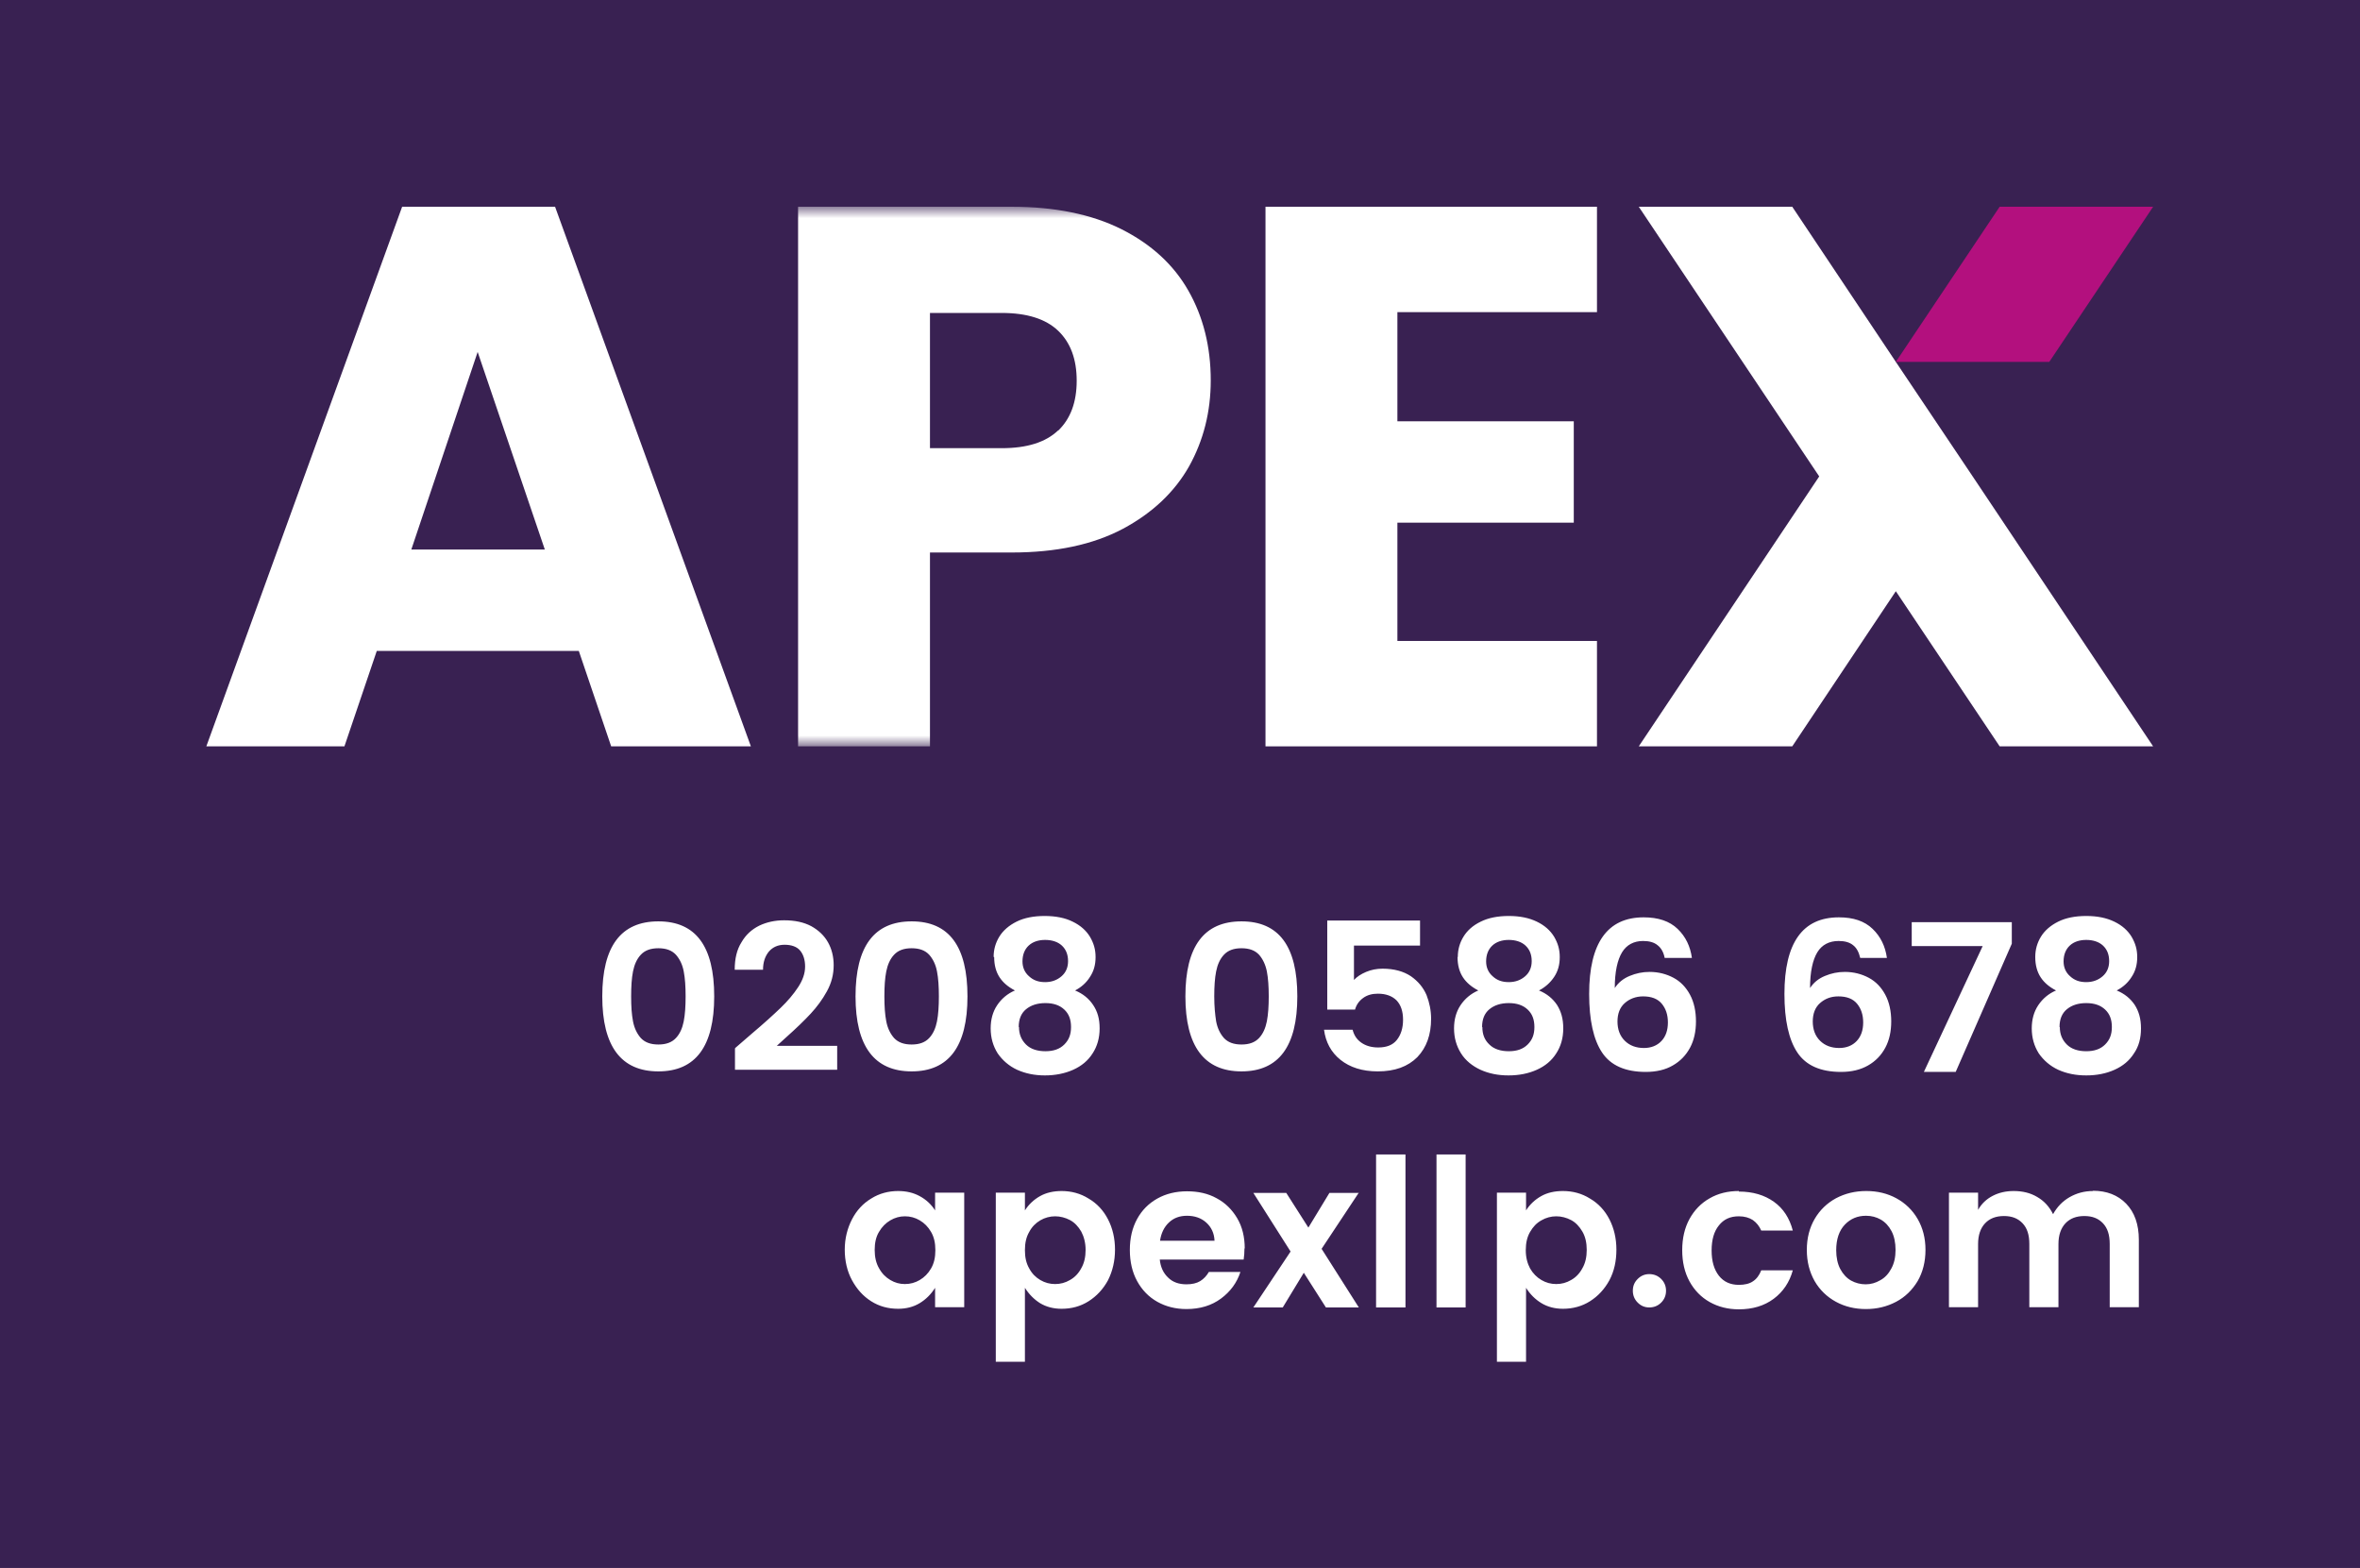 <svg width="146" height="97" viewBox="0 0 146 97" fill="none" xmlns="http://www.w3.org/2000/svg">
<rect x="0" y="0" width="146" height="97" fill="#808080" stroke="none"/>
<g clip-path="url(#clip0_47_2372)">
<path d="M146 0H0V97H146V0Z" fill="#392152"/>
<mask id="mask0_47_2372" style="mask-type:luminance" maskUnits="userSpaceOnUse" x="12" y="12" width="122" height="35">
<path d="M133.202 12.79H12.765V46.172H133.202V12.79Z" fill="white"/>
</mask>
<g mask="url(#mask0_47_2372)">
<path d="M73.517 17.98C72.6 16.366 71.215 15.102 69.362 14.171C67.527 13.256 65.258 12.79 62.588 12.79H49.373V46.172H57.532V34.18H62.588C65.325 34.18 67.611 33.697 69.463 32.716C71.298 31.735 72.666 30.438 73.567 28.841C74.452 27.244 74.902 25.481 74.902 23.535C74.902 21.439 74.435 19.593 73.517 17.98ZM65.458 26.629C64.691 27.36 63.539 27.726 61.971 27.726H57.532V19.36H61.971C63.523 19.36 64.691 19.726 65.458 20.458C66.226 21.19 66.609 22.221 66.609 23.552C66.609 24.882 66.226 25.913 65.458 26.645" fill="white"/>
</g>
<path d="M78.289 12.79V46.172H98.796V39.652H86.449V32.334H97.361V26.063H86.449V19.31H98.796V12.79H78.289Z" fill="white"/>
<path d="M101.382 12.79L112.545 29.473L101.382 46.172H110.877L117.284 36.575L123.708 46.172H133.202L122.039 29.473L117.284 22.387L110.877 12.79H101.382Z" fill="white"/>
<path d="M123.708 12.79L117.284 22.387H126.778L133.202 12.79H123.708Z" fill="#B3107E"/>
<path d="M29.55 21.772L33.705 33.997H25.446L29.55 21.772ZM24.878 12.79L12.765 46.172H21.308L23.31 40.267H35.807L37.81 46.172H46.453L34.339 12.79H24.895H24.878Z" fill="white"/>
<mask id="mask1_47_2372" style="mask-type:luminance" maskUnits="userSpaceOnUse" x="0" y="0" width="146" height="97">
<path d="M146 0H0V97H146V0Z" fill="white"/>
</mask>
<g mask="url(#mask1_47_2372)">
<path d="M129.481 73.681C128.947 73.681 128.463 73.814 128.029 74.064C127.596 74.314 127.262 74.663 127.012 75.112C126.778 74.646 126.461 74.297 126.027 74.047C125.61 73.798 125.126 73.681 124.576 73.681C124.092 73.681 123.658 73.781 123.274 73.981C122.89 74.18 122.59 74.463 122.373 74.846V73.781H120.571V80.867H122.373V76.958C122.373 76.409 122.523 75.977 122.807 75.677C123.091 75.378 123.474 75.228 123.975 75.228C124.475 75.228 124.843 75.378 125.126 75.677C125.41 75.977 125.543 76.392 125.543 76.958V80.867H127.345V76.958C127.345 76.409 127.496 75.977 127.779 75.677C128.063 75.378 128.447 75.228 128.947 75.228C129.448 75.228 129.815 75.378 130.099 75.677C130.382 75.977 130.516 76.392 130.516 76.958V80.867H132.318V76.692C132.318 75.744 132.051 74.995 131.533 74.463C131.016 73.931 130.332 73.665 129.481 73.665M115.448 75.212C115.782 75.212 116.083 75.295 116.349 75.445C116.633 75.611 116.85 75.844 117.017 76.16C117.184 76.476 117.267 76.875 117.267 77.324C117.267 77.773 117.184 78.156 117 78.488C116.833 78.804 116.6 79.054 116.316 79.203C116.032 79.37 115.732 79.453 115.415 79.453C115.098 79.453 114.781 79.37 114.514 79.22C114.247 79.07 114.013 78.821 113.847 78.505C113.68 78.189 113.596 77.79 113.596 77.341C113.596 76.659 113.78 76.126 114.13 75.76C114.481 75.395 114.915 75.212 115.432 75.212M115.448 73.681C114.764 73.681 114.147 73.831 113.58 74.13C113.029 74.43 112.579 74.862 112.261 75.411C111.944 75.96 111.778 76.592 111.778 77.324C111.778 78.056 111.944 78.688 112.261 79.253C112.579 79.802 113.029 80.235 113.58 80.534C114.13 80.833 114.748 80.983 115.432 80.983C116.116 80.983 116.733 80.833 117.301 80.534C117.868 80.235 118.302 79.802 118.635 79.253C118.952 78.704 119.119 78.056 119.119 77.324C119.119 76.592 118.952 75.96 118.635 75.411C118.318 74.862 117.868 74.43 117.317 74.13C116.767 73.831 116.149 73.681 115.465 73.681M107.573 73.681C106.889 73.681 106.288 73.831 105.771 74.13C105.237 74.43 104.82 74.862 104.519 75.411C104.219 75.96 104.069 76.609 104.069 77.341C104.069 78.072 104.219 78.721 104.519 79.27C104.82 79.819 105.237 80.251 105.771 80.551C106.305 80.85 106.905 81 107.573 81C108.424 81 109.141 80.784 109.725 80.351C110.309 79.919 110.71 79.32 110.91 78.588H108.958C108.841 78.887 108.674 79.12 108.44 79.27C108.224 79.42 107.923 79.486 107.573 79.486C107.056 79.486 106.638 79.303 106.338 78.921C106.038 78.538 105.888 78.022 105.888 77.357C105.888 76.692 106.038 76.176 106.338 75.81C106.638 75.428 107.039 75.245 107.573 75.245C107.923 75.245 108.207 75.328 108.44 75.478C108.674 75.644 108.841 75.86 108.958 76.126H110.91C110.71 75.361 110.326 74.763 109.742 74.347C109.158 73.931 108.44 73.715 107.573 73.715M101.015 79.852C101.015 80.135 101.115 80.384 101.316 80.584C101.516 80.784 101.749 80.883 102.033 80.883C102.317 80.883 102.567 80.784 102.767 80.584C102.968 80.384 103.068 80.135 103.068 79.852C103.068 79.569 102.968 79.32 102.767 79.12C102.567 78.921 102.317 78.821 102.033 78.821C101.749 78.821 101.516 78.921 101.316 79.12C101.115 79.32 101.015 79.553 101.015 79.852ZM96.277 75.245C96.594 75.245 96.911 75.328 97.194 75.478C97.478 75.627 97.712 75.877 97.895 76.193C98.079 76.509 98.162 76.891 98.162 77.324C98.162 77.756 98.079 78.139 97.895 78.455C97.728 78.771 97.495 79.02 97.194 79.187C96.911 79.353 96.61 79.436 96.277 79.436C95.943 79.436 95.642 79.353 95.359 79.187C95.075 79.02 94.842 78.788 94.658 78.472C94.491 78.156 94.391 77.79 94.391 77.341C94.391 76.891 94.475 76.526 94.658 76.21C94.842 75.894 95.058 75.661 95.359 75.494C95.642 75.328 95.96 75.245 96.277 75.245ZM96.694 73.681C96.177 73.681 95.726 73.781 95.342 73.998C94.958 74.214 94.641 74.513 94.408 74.879V73.781H92.606V84.243H94.408V79.669C94.658 80.068 94.975 80.384 95.359 80.617C95.743 80.85 96.193 80.966 96.694 80.966C97.294 80.966 97.862 80.817 98.362 80.501C98.863 80.185 99.263 79.752 99.564 79.203C99.864 78.638 99.998 78.006 99.998 77.307C99.998 76.609 99.847 75.977 99.564 75.428C99.28 74.879 98.879 74.447 98.362 74.147C97.862 73.831 97.294 73.681 96.694 73.681ZM88.868 80.883H90.67V71.419H88.868V80.883ZM85.13 80.883H86.949V71.419H85.13V80.883ZM84.079 73.798H82.244L80.942 75.943L79.574 73.798H77.538L79.841 77.424L77.538 80.883H79.357L80.659 78.738L82.027 80.883H84.063L81.76 77.257L84.063 73.781L84.079 73.798ZM71.765 76.758C71.832 76.293 72.016 75.91 72.316 75.627C72.616 75.345 72.983 75.212 73.434 75.212C73.901 75.212 74.302 75.345 74.618 75.627C74.936 75.91 75.119 76.293 75.136 76.758H71.765ZM77.005 77.241C77.005 76.526 76.854 75.894 76.537 75.361C76.22 74.829 75.803 74.413 75.269 74.13C74.735 73.831 74.118 73.698 73.434 73.698C72.75 73.698 72.132 73.848 71.598 74.147C71.064 74.447 70.647 74.862 70.347 75.411C70.047 75.96 69.897 76.592 69.897 77.324C69.897 78.056 70.047 78.704 70.347 79.253C70.647 79.802 71.064 80.235 71.598 80.534C72.132 80.833 72.733 80.983 73.4 80.983C74.235 80.983 74.952 80.767 75.536 80.334C76.12 79.902 76.521 79.353 76.738 78.688H74.785C74.652 78.921 74.468 79.12 74.251 79.253C74.034 79.386 73.751 79.453 73.4 79.453C72.933 79.453 72.549 79.32 72.266 79.037C71.966 78.754 71.799 78.388 71.749 77.923H76.938C76.971 77.707 76.988 77.474 76.988 77.224M65.275 75.245C65.591 75.245 65.909 75.328 66.192 75.478C66.476 75.627 66.71 75.877 66.893 76.193C67.06 76.509 67.16 76.891 67.16 77.324C67.16 77.756 67.077 78.139 66.893 78.455C66.726 78.771 66.493 79.02 66.192 79.187C65.909 79.353 65.608 79.436 65.275 79.436C64.941 79.436 64.641 79.353 64.357 79.187C64.073 79.02 63.84 78.788 63.673 78.472C63.489 78.156 63.406 77.79 63.406 77.341C63.406 76.891 63.489 76.526 63.673 76.21C63.84 75.894 64.073 75.661 64.357 75.494C64.641 75.328 64.957 75.245 65.275 75.245ZM65.692 73.681C65.174 73.681 64.724 73.781 64.34 73.998C63.956 74.214 63.639 74.513 63.406 74.879V73.781H61.604V84.243H63.406V79.669C63.656 80.068 63.973 80.384 64.34 80.617C64.724 80.85 65.174 80.966 65.675 80.966C66.292 80.966 66.843 80.817 67.344 80.501C67.844 80.185 68.245 79.752 68.545 79.203C68.829 78.638 68.979 78.006 68.979 77.307C68.979 76.609 68.829 75.977 68.545 75.428C68.261 74.879 67.861 74.447 67.344 74.147C66.843 73.831 66.276 73.681 65.675 73.681M55.981 75.245C56.314 75.245 56.615 75.328 56.898 75.494C57.182 75.661 57.416 75.894 57.599 76.21C57.783 76.526 57.866 76.891 57.866 77.341C57.866 77.79 57.783 78.156 57.599 78.472C57.416 78.788 57.182 79.02 56.898 79.187C56.615 79.353 56.314 79.436 55.981 79.436C55.647 79.436 55.363 79.353 55.08 79.187C54.796 79.02 54.562 78.788 54.379 78.455C54.195 78.139 54.112 77.756 54.112 77.324C54.112 76.891 54.195 76.509 54.379 76.21C54.562 75.894 54.796 75.661 55.08 75.494C55.363 75.328 55.663 75.245 55.981 75.245ZM55.563 73.681C54.963 73.681 54.395 73.831 53.895 74.147C53.394 74.447 52.994 74.879 52.71 75.428C52.426 75.977 52.26 76.609 52.26 77.307C52.26 78.006 52.41 78.654 52.71 79.203C53.011 79.752 53.394 80.185 53.895 80.501C54.395 80.817 54.946 80.966 55.563 80.966C56.064 80.966 56.514 80.85 56.898 80.617C57.282 80.384 57.599 80.068 57.849 79.669V80.867H59.651V73.781H57.849V74.879C57.616 74.513 57.299 74.214 56.898 73.998C56.498 73.781 56.064 73.681 55.547 73.681" fill="white"/>
<path d="M127.412 63.536C127.412 63.053 127.562 62.687 127.863 62.438C128.163 62.188 128.563 62.055 129.064 62.055C129.565 62.055 129.948 62.188 130.232 62.455C130.516 62.721 130.649 63.07 130.649 63.536C130.649 64.001 130.516 64.334 130.232 64.617C129.948 64.9 129.565 65.033 129.064 65.033C128.563 65.033 128.146 64.9 127.863 64.617C127.579 64.334 127.429 63.985 127.429 63.536M127.662 59.477C127.662 59.062 127.796 58.729 128.046 58.496C128.296 58.263 128.647 58.147 129.064 58.147C129.481 58.147 129.848 58.263 130.099 58.496C130.349 58.729 130.482 59.045 130.482 59.461C130.482 59.843 130.349 60.159 130.082 60.392C129.815 60.625 129.481 60.758 129.064 60.758C128.647 60.758 128.33 60.642 128.063 60.392C127.796 60.159 127.662 59.843 127.662 59.477ZM125.91 59.211C125.91 59.71 126.027 60.126 126.244 60.459C126.461 60.791 126.778 61.057 127.195 61.274C126.728 61.473 126.361 61.789 126.094 62.188C125.827 62.588 125.693 63.07 125.693 63.619C125.693 64.201 125.844 64.717 126.127 65.166C126.428 65.598 126.828 65.947 127.329 66.18C127.846 66.413 128.413 66.529 129.064 66.529C129.715 66.529 130.299 66.413 130.816 66.18C131.333 65.947 131.734 65.615 132.017 65.166C132.318 64.733 132.451 64.218 132.451 63.619C132.451 63.02 132.318 62.571 132.067 62.172C131.8 61.773 131.433 61.473 130.949 61.274C131.333 61.074 131.65 60.791 131.867 60.442C132.101 60.093 132.218 59.694 132.218 59.211C132.218 58.729 132.101 58.346 131.867 57.947C131.634 57.565 131.283 57.249 130.799 57.016C130.315 56.783 129.748 56.666 129.064 56.666C128.38 56.666 127.796 56.783 127.329 57.016C126.861 57.249 126.494 57.565 126.261 57.947C126.027 58.33 125.91 58.746 125.91 59.195M124.459 57.049H118.268V58.529H122.657L119.019 66.313H120.988L124.459 58.38V57.049ZM112.145 63.203C112.145 62.704 112.295 62.322 112.595 62.055C112.896 61.789 113.263 61.64 113.73 61.64C114.247 61.64 114.631 61.789 114.881 62.089C115.131 62.388 115.265 62.771 115.265 63.253C115.265 63.735 115.131 64.118 114.864 64.401C114.597 64.683 114.23 64.833 113.78 64.833C113.296 64.833 112.896 64.683 112.595 64.384C112.295 64.085 112.145 63.685 112.145 63.186M115.065 59.261H116.733C116.633 58.546 116.349 57.947 115.849 57.465C115.348 56.983 114.664 56.75 113.763 56.75C111.511 56.75 110.393 58.33 110.393 61.49C110.393 63.103 110.66 64.317 111.194 65.116C111.728 65.914 112.629 66.313 113.897 66.313C114.547 66.313 115.098 66.18 115.565 65.914C116.032 65.648 116.383 65.282 116.633 64.816C116.883 64.351 117 63.802 117 63.186C117 62.571 116.883 62.005 116.633 61.54C116.383 61.074 116.049 60.725 115.615 60.492C115.181 60.259 114.681 60.126 114.13 60.126C113.696 60.126 113.296 60.209 112.896 60.376C112.495 60.542 112.195 60.791 111.978 61.124C111.978 60.109 112.145 59.378 112.428 58.912C112.712 58.446 113.163 58.213 113.747 58.213C114.13 58.213 114.431 58.297 114.648 58.479C114.864 58.646 114.998 58.912 115.081 59.261M100.064 63.203C100.064 62.704 100.214 62.322 100.515 62.055C100.815 61.789 101.199 61.64 101.649 61.64C102.167 61.64 102.55 61.789 102.801 62.089C103.051 62.388 103.184 62.771 103.184 63.253C103.184 63.735 103.051 64.118 102.784 64.401C102.517 64.683 102.15 64.833 101.699 64.833C101.216 64.833 100.815 64.683 100.515 64.384C100.214 64.085 100.064 63.685 100.064 63.186M103.001 59.261H104.669C104.569 58.546 104.286 57.947 103.785 57.465C103.285 56.983 102.584 56.75 101.683 56.75C99.447 56.75 98.312 58.33 98.312 61.49C98.312 63.103 98.579 64.317 99.113 65.116C99.647 65.914 100.548 66.313 101.816 66.313C102.467 66.313 103.034 66.18 103.485 65.914C103.952 65.648 104.302 65.282 104.553 64.816C104.803 64.351 104.92 63.802 104.92 63.186C104.92 62.571 104.803 62.005 104.553 61.54C104.302 61.074 103.969 60.725 103.535 60.492C103.101 60.259 102.6 60.126 102.05 60.126C101.616 60.126 101.216 60.209 100.815 60.376C100.415 60.542 100.114 60.791 99.897 61.124C99.897 60.109 100.064 59.378 100.348 58.912C100.632 58.446 101.082 58.213 101.649 58.213C102.033 58.213 102.333 58.297 102.55 58.479C102.767 58.646 102.917 58.912 102.984 59.261M91.688 63.536C91.688 63.053 91.838 62.687 92.138 62.438C92.439 62.188 92.839 62.055 93.34 62.055C93.841 62.055 94.224 62.188 94.508 62.455C94.791 62.721 94.925 63.07 94.925 63.536C94.925 64.001 94.791 64.334 94.508 64.617C94.224 64.9 93.841 65.033 93.34 65.033C92.839 65.033 92.422 64.9 92.138 64.617C91.838 64.334 91.705 63.985 91.705 63.536M91.938 59.477C91.938 59.062 92.072 58.729 92.322 58.496C92.572 58.263 92.923 58.147 93.34 58.147C93.757 58.147 94.124 58.263 94.374 58.496C94.625 58.729 94.758 59.045 94.758 59.461C94.758 59.843 94.625 60.159 94.358 60.392C94.091 60.625 93.757 60.758 93.34 60.758C92.923 60.758 92.606 60.642 92.339 60.392C92.072 60.159 91.938 59.843 91.938 59.477ZM90.17 59.211C90.17 59.71 90.286 60.126 90.503 60.459C90.72 60.791 91.037 61.057 91.454 61.274C90.987 61.473 90.62 61.789 90.353 62.188C90.086 62.588 89.953 63.07 89.953 63.619C89.953 64.201 90.103 64.717 90.386 65.166C90.67 65.615 91.087 65.947 91.588 66.18C92.105 66.413 92.672 66.529 93.323 66.529C93.974 66.529 94.558 66.413 95.075 66.18C95.593 65.947 95.993 65.615 96.277 65.166C96.56 64.733 96.71 64.218 96.71 63.619C96.71 63.02 96.577 62.571 96.327 62.172C96.06 61.773 95.693 61.473 95.209 61.274C95.593 61.074 95.909 60.791 96.143 60.442C96.377 60.093 96.493 59.694 96.493 59.211C96.493 58.729 96.377 58.346 96.143 57.947C95.909 57.565 95.559 57.249 95.075 57.016C94.591 56.783 94.024 56.666 93.34 56.666C92.656 56.666 92.072 56.783 91.605 57.016C91.121 57.249 90.77 57.565 90.537 57.947C90.303 58.33 90.186 58.746 90.186 59.195M87.85 56.949H82.11V62.455H83.829C83.912 62.155 84.079 61.922 84.33 61.739C84.58 61.556 84.88 61.473 85.247 61.473C85.748 61.473 86.132 61.623 86.399 61.889C86.666 62.172 86.799 62.571 86.799 63.087C86.799 63.602 86.666 64.018 86.415 64.334C86.165 64.65 85.781 64.8 85.264 64.8C84.847 64.8 84.496 64.7 84.213 64.5C83.929 64.301 83.762 64.035 83.679 63.702H81.91C82.01 64.467 82.344 65.099 82.928 65.565C83.512 66.031 84.279 66.28 85.231 66.28C86.299 66.28 87.099 65.981 87.683 65.398C88.251 64.8 88.534 64.018 88.534 63.02C88.534 62.521 88.434 62.022 88.251 61.556C88.05 61.091 87.734 60.708 87.283 60.392C86.832 60.093 86.249 59.926 85.531 59.926C85.164 59.926 84.83 59.993 84.513 60.126C84.196 60.259 83.946 60.425 83.762 60.625V58.496H87.85V56.916V56.949ZM78.49 61.64C78.49 61.041 78.456 60.525 78.373 60.093C78.289 59.677 78.123 59.328 77.889 59.062C77.639 58.795 77.288 58.662 76.804 58.662C76.32 58.662 75.97 58.795 75.72 59.062C75.469 59.328 75.319 59.677 75.236 60.093C75.153 60.509 75.119 61.024 75.119 61.64C75.119 62.255 75.169 62.754 75.236 63.186C75.319 63.619 75.486 63.952 75.72 64.218C75.97 64.484 76.32 64.617 76.804 64.617C77.288 64.617 77.639 64.484 77.889 64.218C78.139 63.952 78.289 63.602 78.373 63.186C78.456 62.754 78.49 62.238 78.49 61.64ZM73.334 61.64C73.334 58.546 74.485 56.999 76.804 56.999C79.124 56.999 80.258 58.546 80.258 61.64C80.258 64.733 79.107 66.28 76.804 66.28C74.502 66.28 73.334 64.733 73.334 61.64ZM63.022 63.536C63.022 63.053 63.172 62.687 63.472 62.438C63.773 62.188 64.173 62.055 64.674 62.055C65.174 62.055 65.558 62.188 65.842 62.455C66.126 62.721 66.259 63.07 66.259 63.536C66.259 64.001 66.126 64.334 65.842 64.617C65.558 64.9 65.174 65.033 64.674 65.033C64.173 65.033 63.756 64.9 63.472 64.617C63.189 64.334 63.039 63.985 63.039 63.536M63.255 59.477C63.255 59.062 63.389 58.729 63.639 58.496C63.89 58.263 64.24 58.147 64.657 58.147C65.074 58.147 65.441 58.263 65.692 58.496C65.942 58.729 66.075 59.045 66.075 59.461C66.075 59.843 65.942 60.159 65.675 60.392C65.408 60.625 65.074 60.758 64.657 60.758C64.24 60.758 63.923 60.642 63.656 60.392C63.389 60.159 63.255 59.843 63.255 59.477ZM61.504 59.211C61.504 59.71 61.62 60.126 61.837 60.459C62.054 60.791 62.371 61.057 62.788 61.274C62.321 61.473 61.954 61.789 61.687 62.188C61.42 62.588 61.287 63.07 61.287 63.619C61.287 64.201 61.437 64.717 61.721 65.166C62.021 65.598 62.421 65.947 62.922 66.18C63.439 66.413 64.006 66.529 64.641 66.529C65.275 66.529 65.875 66.413 66.392 66.18C66.91 65.947 67.31 65.615 67.594 65.166C67.877 64.733 68.028 64.218 68.028 63.619C68.028 63.02 67.894 62.571 67.627 62.172C67.36 61.773 66.993 61.473 66.509 61.274C66.893 61.074 67.21 60.791 67.427 60.442C67.661 60.093 67.777 59.694 67.777 59.211C67.777 58.729 67.661 58.346 67.427 57.947C67.193 57.565 66.843 57.249 66.359 57.016C65.892 56.783 65.308 56.666 64.624 56.666C63.94 56.666 63.356 56.783 62.889 57.016C62.421 57.249 62.054 57.565 61.821 57.947C61.587 58.33 61.47 58.746 61.47 59.195M58.083 61.64C58.083 61.041 58.05 60.525 57.966 60.093C57.883 59.66 57.716 59.328 57.482 59.062C57.232 58.795 56.882 58.662 56.398 58.662C55.914 58.662 55.563 58.795 55.313 59.062C55.063 59.328 54.913 59.677 54.829 60.093C54.746 60.509 54.712 61.024 54.712 61.64C54.712 62.255 54.746 62.754 54.829 63.186C54.913 63.619 55.08 63.952 55.313 64.218C55.563 64.484 55.914 64.617 56.398 64.617C56.882 64.617 57.232 64.484 57.482 64.218C57.733 63.952 57.883 63.602 57.966 63.186C58.05 62.754 58.083 62.238 58.083 61.64ZM52.927 61.64C52.927 58.546 54.078 56.999 56.398 56.999C58.717 56.999 59.852 58.546 59.852 61.64C59.852 64.733 58.7 66.28 56.398 66.28C54.095 66.28 52.927 64.733 52.927 61.64ZM45.469 64.866V66.18H51.792V64.7H48.055L48.622 64.184C49.256 63.619 49.773 63.12 50.157 62.704C50.541 62.288 50.875 61.839 51.158 61.324C51.442 60.808 51.575 60.276 51.575 59.71C51.575 59.195 51.459 58.712 51.225 58.297C50.992 57.881 50.641 57.548 50.191 57.298C49.723 57.049 49.173 56.933 48.505 56.933C47.938 56.933 47.421 57.049 46.97 57.265C46.503 57.498 46.136 57.831 45.869 58.297C45.585 58.745 45.452 59.311 45.452 59.993H47.204C47.204 59.511 47.337 59.145 47.571 58.862C47.805 58.596 48.122 58.446 48.539 58.446C48.956 58.446 49.29 58.563 49.49 58.795C49.69 59.028 49.807 59.361 49.807 59.793C49.807 60.226 49.657 60.642 49.373 61.074C49.089 61.507 48.722 61.939 48.288 62.355C47.855 62.771 47.271 63.303 46.503 63.952L45.485 64.833L45.469 64.866ZM42.415 61.64C42.415 61.041 42.382 60.525 42.298 60.093C42.215 59.66 42.048 59.328 41.814 59.062C41.564 58.795 41.214 58.662 40.73 58.662C40.246 58.662 39.895 58.795 39.645 59.062C39.395 59.328 39.245 59.677 39.161 60.093C39.078 60.509 39.045 61.024 39.045 61.64C39.045 62.255 39.078 62.754 39.161 63.186C39.245 63.619 39.412 63.952 39.645 64.218C39.895 64.484 40.246 64.617 40.73 64.617C41.214 64.617 41.564 64.484 41.814 64.218C42.065 63.952 42.215 63.602 42.298 63.186C42.382 62.754 42.415 62.238 42.415 61.64ZM37.259 61.64C37.259 58.546 38.41 56.999 40.73 56.999C43.049 56.999 44.184 58.546 44.184 61.64C44.184 64.733 43.032 66.28 40.73 66.28C38.427 66.28 37.259 64.733 37.259 61.64Z" fill="white"/>
</g>
</g>
<defs>
<clipPath id="clip0_47_2372">
<rect width="146" height="97" fill="white"/>
</clipPath>
</defs>
</svg>
